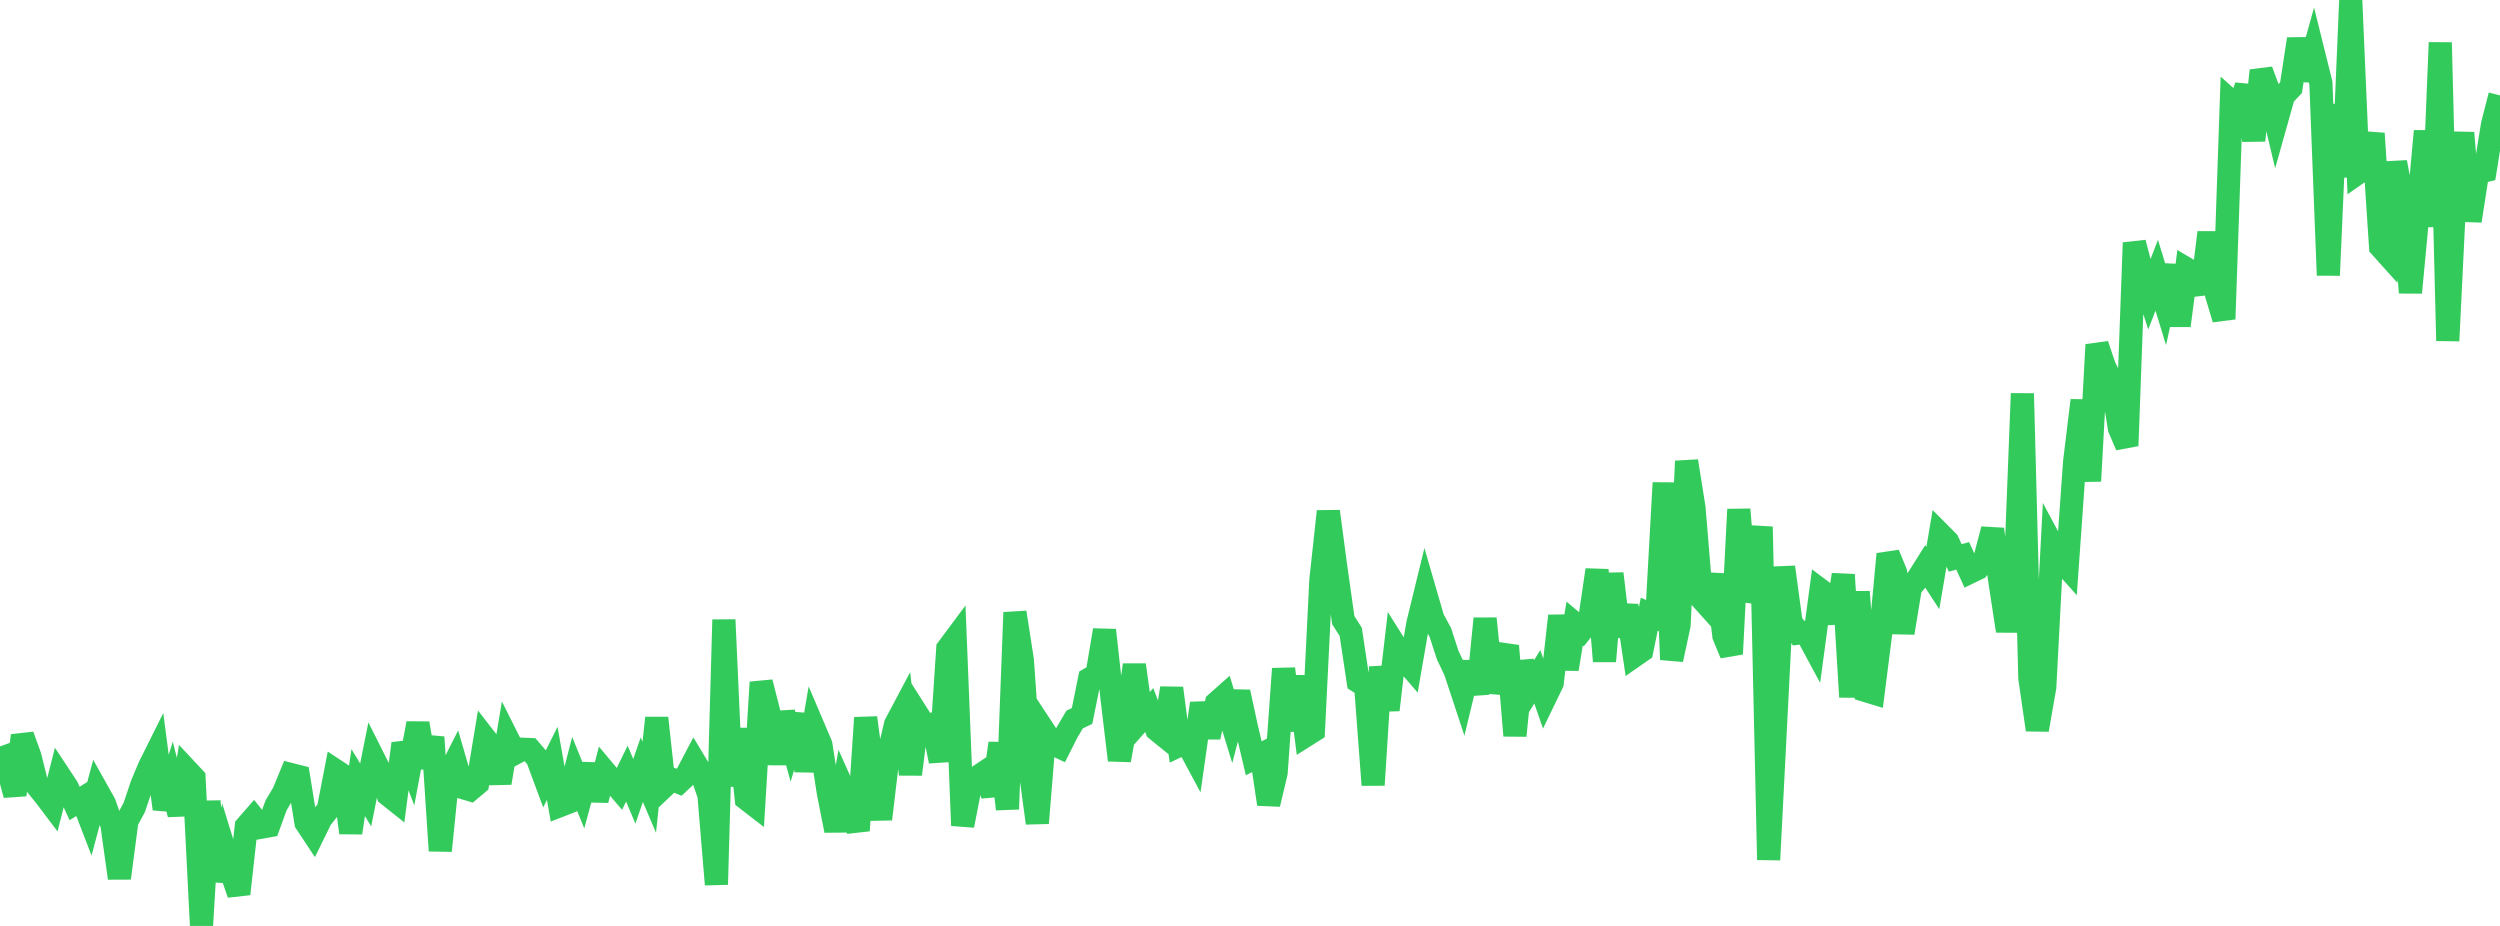 <?xml version="1.0" standalone="no"?>
<!DOCTYPE svg PUBLIC "-//W3C//DTD SVG 1.1//EN" "http://www.w3.org/Graphics/SVG/1.1/DTD/svg11.dtd">

<svg width="135" height="50" viewBox="0 0 135 50" preserveAspectRatio="none" 
  xmlns="http://www.w3.org/2000/svg"
  xmlns:xlink="http://www.w3.org/1999/xlink">


<polyline points="0.0, 40.307 0.403, 41.421 0.806, 42.925 1.209, 39.722 1.612, 40.831 2.015, 42.455 2.418, 42.948 2.821, 43.482 3.224, 41.901 3.627, 42.511 4.03, 43.386 4.433, 43.136 4.836, 44.183 5.239, 42.678 5.642, 43.398 6.045, 44.541 6.448, 47.418 6.851, 44.346 7.254, 43.59 7.657, 42.389 8.06, 41.426 8.463, 40.617 8.866, 43.682 9.269, 42.371 9.672, 43.977 10.075, 41.578 10.478, 42.01 10.881, 50.0 11.284, 43.274 11.687, 47.563 12.09, 45.803 12.493, 47.108 12.896, 48.272 13.299, 44.628 13.701, 44.166 14.104, 44.667 14.507, 44.594 14.91, 43.486 15.313, 42.807 15.716, 41.827 16.119, 41.929 16.522, 44.422 16.925, 45.031 17.328, 44.208 17.731, 43.699 18.134, 41.619 18.537, 41.884 18.94, 44.97 19.343, 42.26 19.746, 42.926 20.149, 40.911 20.552, 41.713 20.955, 42.913 21.358, 43.234 21.761, 40.155 22.164, 41.205 22.567, 39.061 22.97, 41.437 23.373, 39.808 23.776, 45.94 24.179, 41.933 24.582, 41.138 24.985, 42.526 25.388, 42.646 25.791, 42.309 26.194, 39.877 26.597, 40.395 27.0, 42.276 27.403, 39.871 27.806, 40.674 28.209, 40.457 28.612, 40.474 29.015, 40.944 29.418, 42.03 29.821, 41.222 30.224, 43.506 30.627, 43.349 31.03, 41.785 31.433, 42.78 31.836, 41.296 32.239, 43.203 32.642, 41.648 33.045, 42.13 33.448, 42.601 33.851, 41.776 34.254, 42.731 34.657, 41.563 35.06, 42.512 35.463, 38.77 35.866, 42.459 36.269, 42.077 36.672, 42.241 37.075, 41.862 37.478, 41.093 37.881, 41.764 38.284, 42.932 38.687, 47.763 39.09, 33.467 39.493, 42.434 39.896, 39.368 40.299, 43.132 40.701, 43.443 41.104, 36.844 41.507, 38.426 41.91, 41.237 42.313, 38.482 42.716, 39.942 43.119, 38.587 43.522, 41.623 43.925, 39.267 44.328, 40.214 44.731, 42.807 45.134, 44.849 45.537, 42.599 45.94, 43.501 46.343, 44.851 46.746, 38.759 47.149, 41.785 47.552, 44.23 47.955, 40.835 48.358, 39.119 48.761, 38.36 49.164, 41.811 49.567, 38.618 49.97, 39.253 50.373, 39.109 50.776, 41.106 51.179, 35.027 51.582, 34.486 51.985, 44.578 52.388, 42.502 52.791, 41.954 53.194, 41.685 53.597, 42.931 54.0, 40.139 54.403, 43.691 54.806, 33.071 55.209, 35.658 55.612, 41.472 56.015, 44.445 56.418, 39.531 56.821, 40.143 57.224, 40.335 57.627, 39.536 58.03, 38.855 58.433, 38.659 58.836, 36.66 59.239, 36.427 59.642, 34.029 60.045, 37.668 60.448, 41.048 60.851, 38.837 61.254, 35.905 61.657, 38.797 62.06, 38.343 62.463, 39.405 62.866, 39.732 63.269, 37.161 63.672, 40.254 64.075, 40.065 64.478, 40.815 64.881, 37.982 65.284, 39.8 65.687, 37.964 66.09, 37.605 66.493, 38.918 66.896, 37.37 67.299, 39.236 67.701, 40.947 68.104, 40.742 68.507, 43.421 68.91, 41.734 69.313, 36.113 69.716, 39.441 70.119, 36.533 70.522, 39.711 70.925, 39.457 71.328, 31.309 71.731, 27.616 72.134, 30.64 72.537, 33.488 72.94, 34.121 73.343, 36.797 73.746, 37.049 74.149, 42.39 74.552, 36.022 74.955, 38.334 75.358, 34.885 75.761, 35.527 76.164, 35.993 76.567, 33.666 76.97, 32.015 77.373, 33.405 77.776, 34.148 78.179, 35.384 78.582, 36.232 78.985, 37.451 79.388, 35.779 79.791, 37.458 80.194, 33.404 80.597, 37.373 81.0, 35.924 81.403, 34.878 81.806, 39.724 82.209, 35.736 82.612, 37.192 83.015, 36.545 83.418, 37.709 83.821, 36.876 84.224, 33.259 84.627, 36.13 85.03, 33.673 85.433, 34.013 85.836, 33.507 86.239, 30.776 86.642, 35.706 87.045, 30.979 87.448, 34.348 87.851, 32.7 88.254, 35.415 88.657, 35.134 89.06, 33.166 89.463, 33.348 89.866, 26.073 90.269, 35.617 90.672, 33.747 91.075, 24.902 91.478, 27.436 91.881, 32.322 92.284, 32.771 92.687, 31.04 93.09, 34.336 93.493, 35.313 93.896, 27.509 94.299, 32.417 94.701, 31.326 95.104, 28.446 95.507, 46.43 95.91, 38.525 96.313, 30.624 96.716, 33.595 97.119, 34.187 97.522, 34.135 97.925, 34.883 98.328, 31.884 98.731, 32.185 99.134, 33.604 99.537, 31.034 99.94, 37.636 100.343, 31.959 100.746, 37.289 101.149, 37.412 101.552, 34.237 101.955, 29.924 102.358, 30.9 102.761, 34.174 103.164, 31.716 103.567, 31.241 103.97, 30.599 104.373, 31.217 104.776, 28.845 105.179, 29.251 105.582, 30.127 105.985, 30.016 106.388, 30.893 106.791, 30.699 107.194, 30.123 107.597, 28.584 108.0, 31.434 108.403, 34.069 108.806, 31.627 109.209, 21.251 109.612, 36.623 110.015, 39.408 110.418, 37.106 110.821, 29.424 111.224, 30.174 111.627, 30.624 112.03, 24.935 112.433, 21.623 112.836, 25.977 113.239, 18.616 113.642, 19.805 114.045, 20.618 114.448, 23.126 114.851, 24.07 115.254, 13.108 115.657, 14.652 116.06, 15.911 116.463, 14.864 116.866, 16.177 117.269, 14.337 117.672, 17.582 118.075, 14.521 118.478, 14.759 118.881, 15.831 119.284, 12.557 119.687, 15.888 120.09, 17.228 120.493, 5.49 120.896, 5.849 121.299, 4.651 121.701, 7.582 122.104, 3.812 122.507, 4.889 122.91, 6.595 123.313, 5.163 123.716, 4.734 124.119, 2.109 124.522, 4.309 124.925, 2.861 125.328, 4.484 125.731, 14.865 126.134, 5.647 126.537, 9.552 126.94, 0.0 127.343, 9.325 127.746, 9.043 128.149, 7.209 128.552, 13.328 128.955, 13.776 129.358, 8.762 129.761, 10.886 130.164, 15.8 130.567, 11.529 130.97, 7.078 131.373, 12.229 131.776, 2.298 132.179, 18.402 132.582, 10.16 132.985, 7.178 133.388, 11.927 133.791, 9.324 134.194, 9.219 134.597, 6.717 135.0, 5.151" fill="none" stroke="#32ca5b" stroke-width="1.25"/>

</svg>